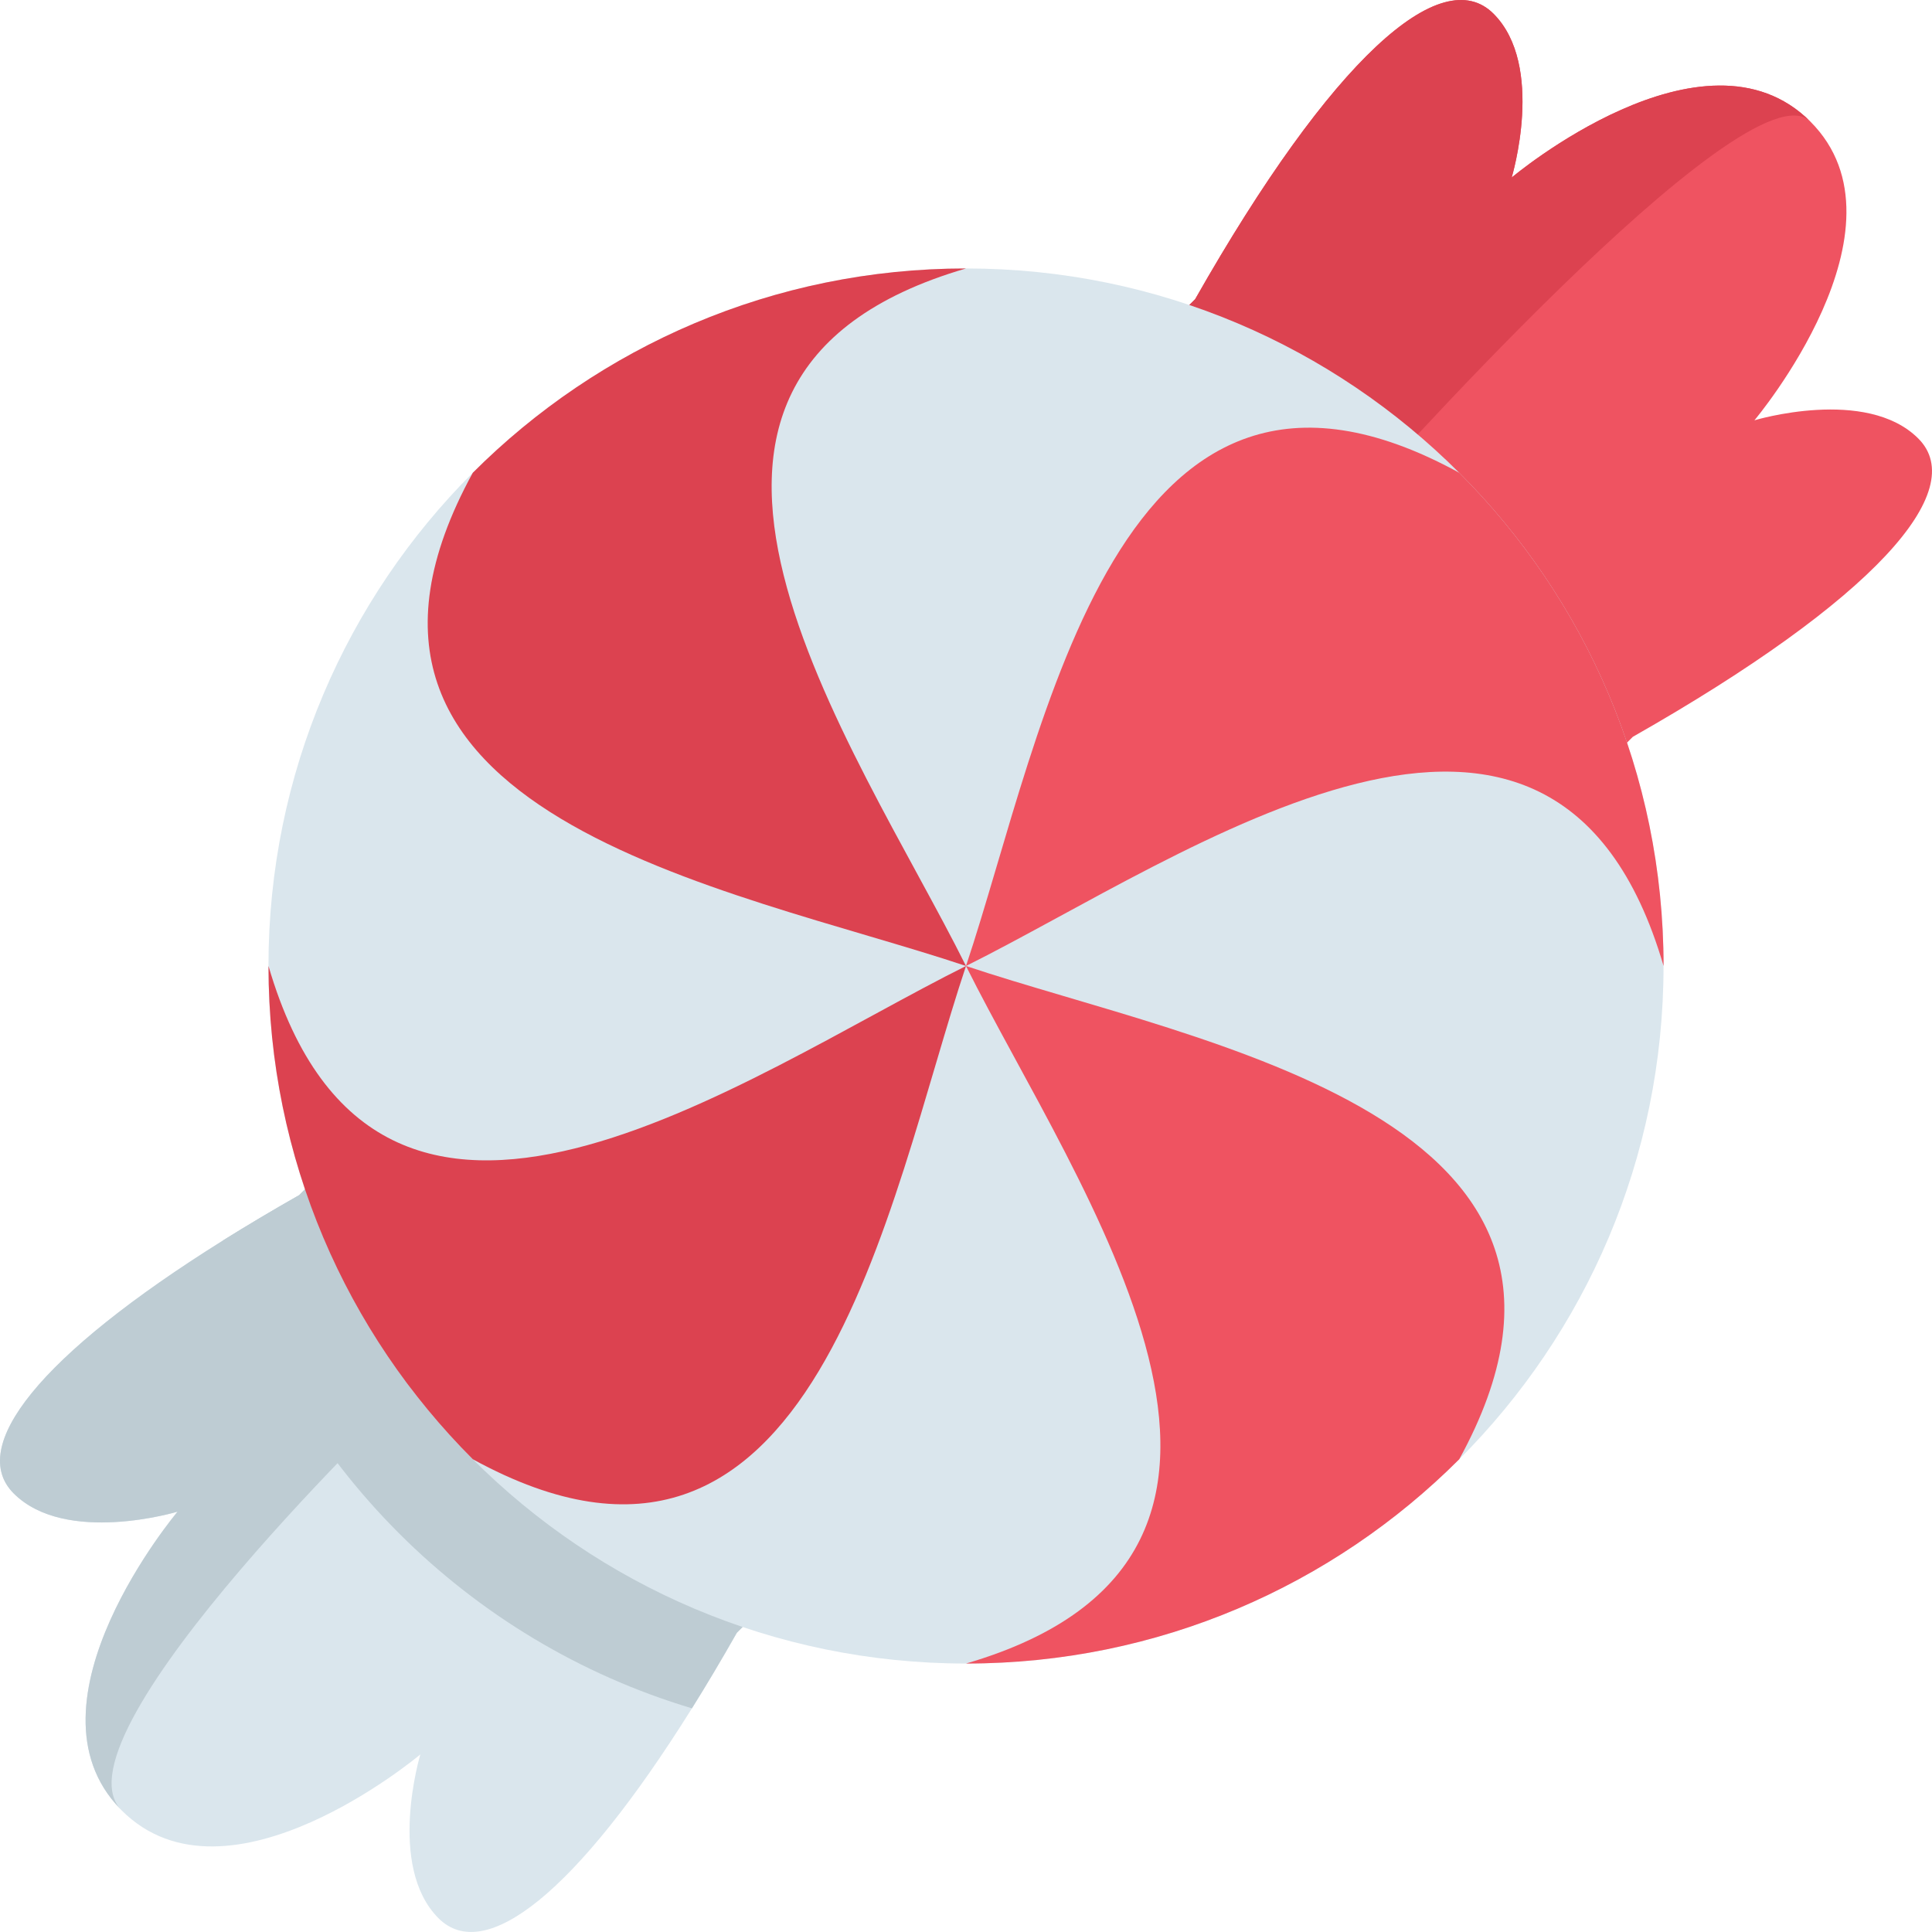 <svg height="512pt" viewBox="0 0 512 512" width="512pt" xmlns="http://www.w3.org/2000/svg"><path d="m299.211 328.77-103.945 103.945c-4.062 7.16-8.035 13.824-11.898 20.012-30.723 49.141-54.922 67.875-67.156 55.629-13.781-13.781-4.816-43.414-4.816-43.414s-51.035 42.965-79.16 14.828c-.117-.117-.23-.23-.336-.355-27.449-28.215 15.16-78.809 15.16-78.809s-29.645 8.957-43.426-4.824c-12.246-12.246 6.5-36.438 55.641-67.156 6.188-3.855 12.852-7.828 20-11.891l4.305-4.305 99.652-99.641zm0 0" fill="#dae6ed"/><path d="m432.727 195.254-98.051 98.055-115.984-115.984 85.465-85.473 12.578-12.578c36.332-63.938 65.273-89.422 79.059-75.641 13.781 13.781 4.816 43.414 4.816 43.414s51.031-42.953 79.16-14.828c28.137 28.141-14.828 79.164-14.828 79.164s29.645-8.957 43.426 4.824c13.781 13.785-11.703 42.719-75.641 79.047zm0 0" fill="#ef5361"/><path d="m299.211 328.77-103.945 103.945c-4.062 7.16-8.035 13.824-11.898 20.012-59.445-17.773-106.32-64.66-124.094-124.102 6.188-3.855 12.852-7.828 20-11.891l103.957-103.945zm0 0" fill="#beccd3"/><path d="m479.77 32.219c-16.574-16.57-120.32 100.762-120.32 100.762l-55.293-41.129 12.578-12.578c36.332-63.938 65.273-89.422 79.059-75.641 13.781 13.781 4.816 43.414 4.816 43.414s51.031-42.953 79.16-14.828zm0 0" fill="#dc4250"/><path d="m440.855 256c0 102.09-82.762 184.855-184.855 184.855-102.09 0-184.855-82.766-184.855-184.855 0-102.094 82.766-184.855 184.855-184.855 102.094 0 184.855 82.762 184.855 184.855zm0 0" fill="#dae6ed"/><path d="m31.898 479.414c-27.449-28.215 15.16-78.809 15.16-78.809s-29.645 8.957-43.426-4.824c-12.246-12.246 6.5-36.438 55.641-67.156 6.188-3.855 12.852-7.828 20-11.891l4.305-4.305 25.465 55.691s-95.41 90.875-77.145 111.293zm0 0" fill="#beccd3"/><path d="m256 255.996c-62.293-20.836-180.543-39.75-130.703-130.707 33.445-33.457 79.66-54.145 130.703-54.145-99.555 29.078-29.309 126.066 0 184.852zm0 0" fill="#dc4250"/><path d="m256 255.996c-20.832 62.305-39.746 180.555-130.703 130.715-33.457-33.445-54.145-79.672-54.145-130.715 29.078 99.566 126.062 29.32 184.848 0zm0 0" fill="#dc4250"/><g fill="#ef5361"><path d="m386.719 386.711c-33.457 33.457-79.664 54.145-130.719 54.145 99.57-29.078 29.32-126.062 0-184.859 62.309 20.844 180.559 39.758 130.719 130.715zm0 0"/><path d="m256 255.996c20.848-62.297 39.762-180.547 130.719-130.707 33.457 33.449 54.145 79.664 54.145 130.707-29.078-99.559-126.066-29.309-184.863 0zm0 0"/></g></svg>